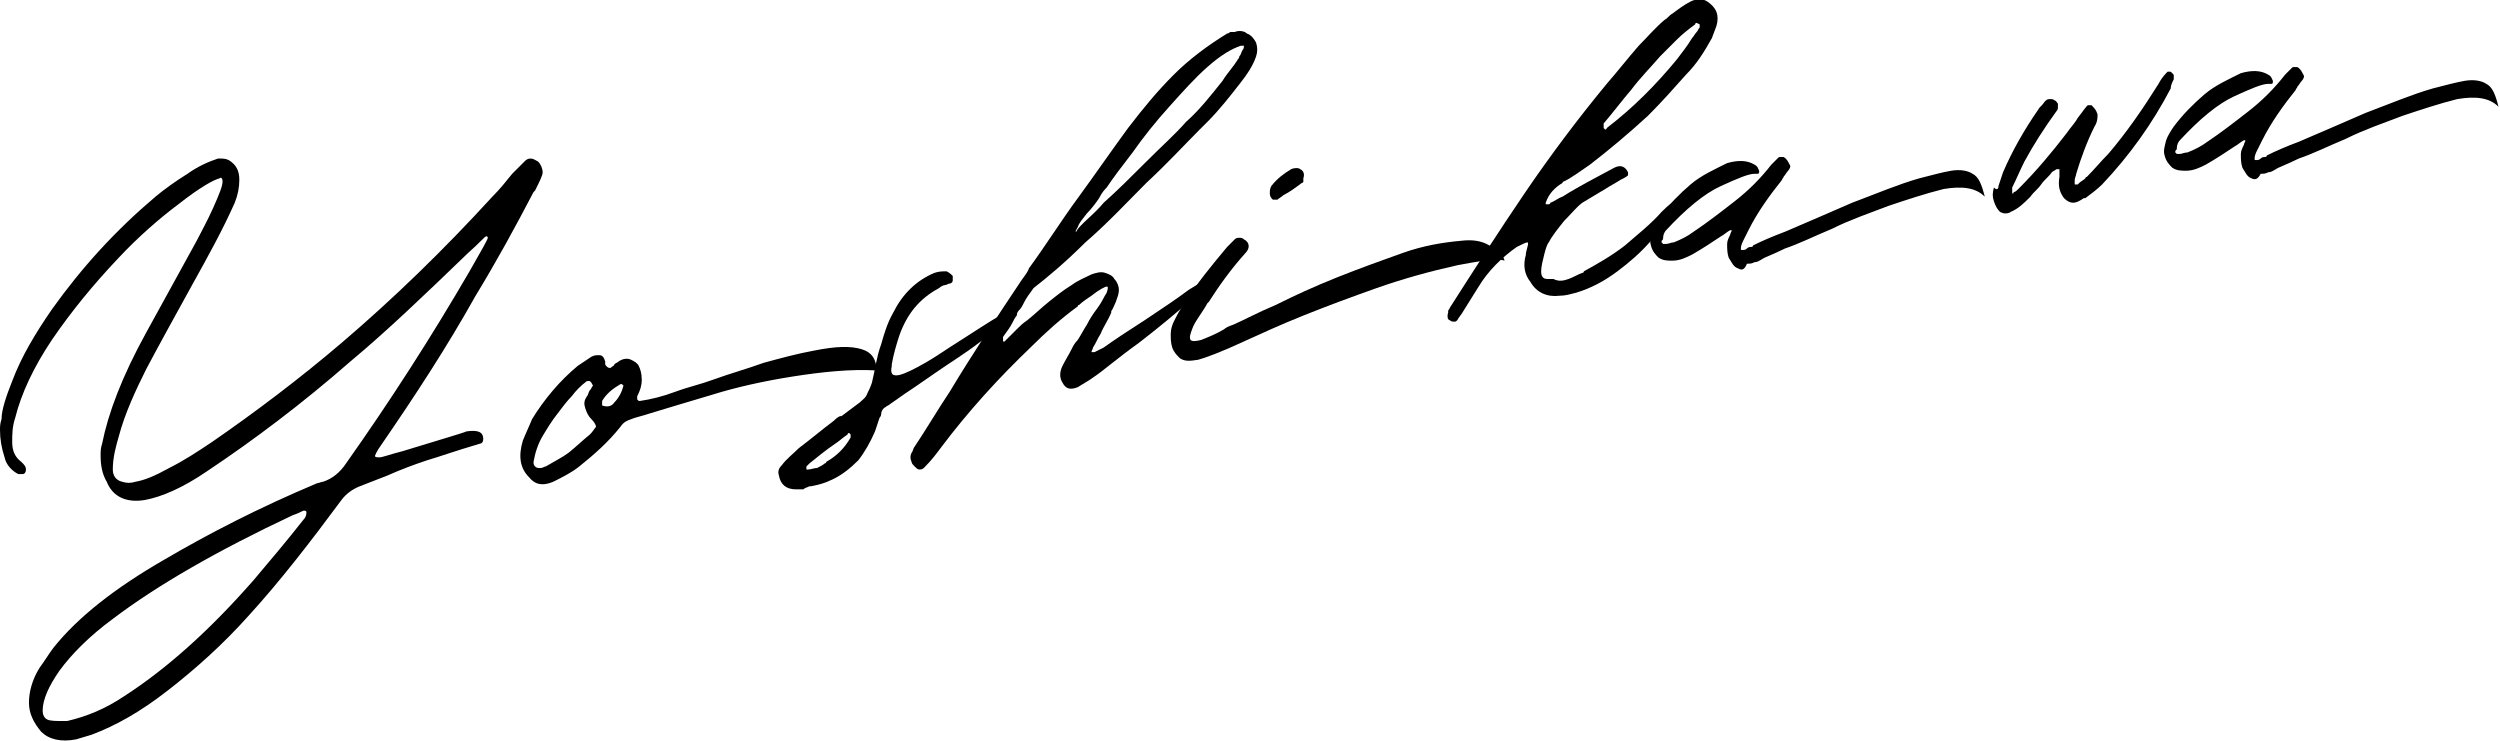 <svg xmlns="http://www.w3.org/2000/svg" xml:space="preserve" style="enable-background:new 0 0 164 48.6" viewBox="0 0 164 48.6"><path d="M2.7 48c-.5-.6-.8-1.2-.8-1.9s.2-1.5.7-2.3c.3-.4.6-.9.9-1.3 1.6-2 4-3.9 7.3-5.8 2.9-1.7 6.2-3.4 10-5 .1 0 .3-.1.4-.1.6-.2 1.1-.6 1.5-1.2 2.9-4.1 5.6-8.3 8.1-12.6.8-1.4 1.2-2.1 1.2-2.2 0 0 0-.1-.1-.1s-.4.4-1.2 1.1c-2.8 2.7-5.3 5.1-7.7 7.1-3.2 2.8-6.4 5.2-9.4 7.2-1.6 1.1-3 1.7-4.1 1.9-1.2.2-2.1-.2-2.5-1.2-.3-.5-.4-1.1-.4-1.7 0-.3 0-.5.1-.8.4-2 1.3-4.4 2.9-7.3l3.3-6c.3-.6.7-1.3 1.1-2.2.4-.9.6-1.4.6-1.7 0-.2-.1-.3-.2-.2-.4.1-1.3.6-2.7 1.7-1.2.9-2.6 2.1-4 3.6-1.6 1.7-3 3.4-4.3 5.3-1.2 1.8-2 3.5-2.4 5.1-.2.6-.2 1.1-.2 1.6 0 .6.2 1 .6 1.3.2.2.3.3.3.5s-.1.3-.2.3H1.2c-.4-.2-.8-.6-.9-1.1-.2-.6-.3-1.2-.3-1.8 0-.2 0-.4.1-.7 0-.6.3-1.5.7-2.5.6-1.6 1.5-3.1 2.6-4.7 2-2.8 4.2-5.2 6.8-7.4.6-.5 1.3-1 2.1-1.5.7-.5 1.4-.8 2-1h.1c.2 0 .4 0 .6.1.5.3.7.7.7 1.3 0 .5-.1 1-.3 1.5-.8 1.8-1.8 3.6-2.8 5.4-1.1 2-2.1 3.8-3 5.5-.7 1.4-1.4 2.9-1.8 4.4-.2.7-.4 1.4-.4 2.2 0 .4.2.7.6.8.3.1.6.1.9 0 .6-.1 1.3-.4 2.2-.9 1-.5 1.9-1.1 2.8-1.7 2.9-2 5.8-4.2 8.5-6.5 3.4-2.9 6.7-6.1 9.9-9.6.5-.5.9-1 1.3-1.5l.8-.8c.1-.1.2-.2.4-.2s.3.1.5.2c.2.2.3.5.3.7 0 .2-.2.6-.5 1.2l-.1.1c-1.2 2.3-2.4 4.5-3.8 6.8-1.9 3.4-4 6.6-6.2 9.8-.3.4-.4.7-.4.7 0 .1.1.1.3.1.2 0 .7-.2 1.5-.4 2.6-.8 4-1.2 4.2-1.3.7-.1 1.1 0 1.1.5 0 .2-.1.3-.2.3-1.7.5-2.8.9-3.5 1.1-.9.3-1.7.6-2.6 1l-1.8.7c-.5.2-.9.5-1.2.9-2 2.7-4 5.3-6.1 7.6-1.7 1.9-3.5 3.5-5.3 4.9s-3.4 2.3-5 2.9c-.3.1-.7.2-1 .3-1 .2-1.8 0-2.3-.5zm5.4-2.3c2.8-1.8 5.6-4.3 8.5-7.6 1.1-1.3 2.2-2.6 3.3-4 .2-.2.2-.4.2-.5 0-.1-.1-.1-.2-.1-.2.1-.4.2-.7.3-4.9 2.3-8.9 4.6-11.8 6.8-1.5 1.1-2.7 2.3-3.5 3.4-.7 1-1.1 1.9-1.1 2.6 0 .3.1.5.3.6.2.1.6.1 1.1.1h.2c1.3-.3 2.5-.8 3.7-1.6zM56.5 22.9c.7.2 1 .7 1 1.4-1.7-.1-3.6.1-5.5.4s-3.7.7-5.3 1.2c-1.7.5-3 .9-4 1.2-.6.2-1.1.3-1.3.4-.3.1-.5.2-.7.5-.8 1-1.7 1.8-2.7 2.6-.5.4-1.1.7-1.7 1-.7.3-1.2.2-1.6-.3-.6-.6-.7-1.4-.4-2.4.2-.5.4-.9.6-1.4.8-1.3 1.8-2.5 3-3.5l.9-.6c.2-.1.3-.1.5-.1s.3.1.4.4v.2c.1.2.3.3.4.2.1-.1.2-.1.2-.2.1-.1.2-.1.3-.2.3-.2.6-.2.8-.1.2.1.4.2.5.4.1.2.2.5.2.9s-.1.7-.3 1.1v.2l.1.1h.1c.7-.1 1.5-.3 2.3-.6.8-.3 1.7-.5 2.5-.8 1.1-.4 2.2-.7 3.3-1.1 1.1-.3 2.2-.6 3.3-.8 1.5-.3 2.4-.3 3.1-.1zM38.7 25h-.2c-.4.3-.7.6-1 1-.3.3-.6.7-.9 1.1-.4.5-.7 1-1 1.5-.3.5-.5 1.1-.6 1.7 0 .1 0 .2.1.3.1.1.2.1.3.1h.1c.1 0 .2-.1.3-.1.5-.3 1.1-.6 1.5-.9.5-.4.9-.8 1.4-1.2.2-.2.3-.4.4-.5 0-.1-.1-.3-.3-.5-.2-.2-.3-.4-.4-.7-.1-.3-.1-.5.1-.8.1-.1.1-.3.2-.4.1-.1.1-.2.2-.3-.1-.2-.1-.2-.2-.3.1.1.1.1 0 0 .1.1.1.1 0 0 .1 0 0 0 0 0zm2.2.3s0-.1 0 0l-.1-.1h-.1c-.5.3-.9.6-1.2 1.1V26.6c.3.1.6.1.8-.2.3-.3.5-.7.6-1.1.1 0 .1 0 0 0z"/><path d="M52.7 32.1h-.5c-.6 0-1-.3-1.1-.9-.1-.3 0-.5.2-.7.3-.4.7-.7 1.1-1.1.8-.6 1.5-1.2 2.3-1.8.1-.1.2-.2.4-.3h.1l1.2-.9c.2-.2.4-.3.5-.6.1-.2.2-.4.3-.7.2-.8.3-1.7.6-2.5.2-.7.4-1.4.8-2.1.6-1.2 1.5-2.1 2.7-2.6.3-.1.5-.1.8-.1.2.1.3.2.4.3v.3c0 .1-.1.2-.2.2s-.2.1-.3.1c-.1 0-.3.1-.4.2-1.3.7-2.1 1.7-2.6 3.1-.2.6-.4 1.3-.5 1.9v.1c-.1.5 0 .7.5.6.4-.1 1-.4 1.7-.8s1.4-.9 2.2-1.4c1.1-.7 2-1.3 2.7-1.7.3-.1.4 0 .4.4-.2.2-.8.7-1.8 1.4-.9.7-1.9 1.3-2.9 2s-1.6 1.1-1.9 1.3c-.3.2-.7.5-1 .7-.1.1-.2.1-.3.2-.2.1-.3.3-.3.5 0 .1-.1.2-.1.2l-.3.9c-.3.7-.7 1.4-1.1 1.9-.5.5-1.1 1-1.8 1.3-.4.2-.8.3-1.3.4h-.1c-.2.1-.3.1-.4.2zm.9-1.4c.2-.1.4-.2.5-.3 0 0 .1 0 .1-.1.7-.4 1.2-.9 1.6-1.6v-.2l-.1-.1s-.1 0-.1.1c-.3.2-.5.4-.8.6-.6.4-1.2.9-1.7 1.3l-.2.2v.2h.1c.2 0 .4-.1.6-.1z"/><path d="M81.8 2.2c.3.1.5.4.6.6.1.3.1.6 0 .9-.2.6-.6 1.2-1 1.7-.7.9-1.4 1.8-2.2 2.6l-.6.6c-.9.9-2 2.1-3.4 3.4-1.3 1.3-2.6 2.7-4 3.9-1.3 1.3-2.5 2.3-3.4 3-.3.4-.5.7-.6.9-.1.2-.2.4-.3.5s-.2.2-.2.4c-.1.1-.2.3-.3.5-.1.2-.3.5-.6.9V22.4h.1l.8-.8c.2-.2.4-.4.7-.6.5-.4.9-.8 1.4-1.2.5-.4 1-.8 1.5-1.1.4-.3.9-.5 1.3-.7.3-.1.6-.2.9-.1s.5.2.6.4c.2.2.3.5.3.7 0 .3-.1.5-.2.8-.1.2-.2.5-.3.6v.1c-.2.5-.5.9-.7 1.4-.2.3-.3.6-.5.9 0 .1-.1.2-.1.3h.1c.1 0 0 0 0 0h.1l.6-.3c.7-.5 1.6-1.1 2.7-1.8 1.2-.8 2.1-1.4 2.9-2 .5-.3.8-.5.9-.5.1 0 .1.1-.1.4-.2.2-.4.5-.7.8-.9.8-2.1 1.8-3.4 2.8-1.4 1-2.3 1.8-2.9 2.2-.4.3-.8.5-1.1.7-.5.2-.8.1-1-.3-.2-.3-.2-.7 0-1.1.2-.4.4-.7.6-1.1.1-.2.2-.4.4-.6.2-.3.4-.7.6-1 .2-.4.4-.7.7-1.1.3-.4.4-.7.6-1 .1-.3.1-.4 0-.4s-.5.2-1 .6c-.3.2-.6.4-.8.6-.1 0-.1.1-.1.1-1.1.8-2.1 1.7-3 2.6-2.2 2.1-4.2 4.3-6 6.7-.3.4-.6.8-1 1.2l-.1.1c-.1.1-.2.1-.3.1-.1 0-.2-.1-.3-.2-.1-.1-.2-.2-.2-.3-.1-.2-.1-.4 0-.6.1-.1.1-.3.2-.4.8-1.2 1.5-2.4 2.3-3.6 1.5-2.5 3.1-4.9 4.7-7.3.2-.3.4-.5.5-.8 1.1-1.5 2.1-3.1 3.2-4.6s2.2-3.1 3.3-4.6c1-1.3 1.9-2.4 3-3.5 1-1 2.2-1.9 3.5-2.7.1 0 .2-.1.2-.1H81c.2-.1.6-.1.8.1zM71.1 14.6c.3-.3.8-.7 1.3-1.3.9-.8 1.8-1.7 2.8-2.7 1-1 1.9-1.8 2.6-2.6.9-.8 1.6-1.7 2.4-2.7.3-.5.7-.9 1-1.4 0 0 .1-.1.1-.2.1-.1.1-.2.2-.4.1-.1.1-.2.1-.3h-.2c-.6.2-1.3.6-2.2 1.4-.8.7-1.6 1.6-2.5 2.6s-1.7 2-2.4 3c-.7.9-1.3 1.7-1.7 2.3-.1.1-.3.3-.5.7-.2.3-.5.7-.8 1-.3.4-.5.6-.6.9-.1.2-.2.3-.1.3.1-.2.2-.3.5-.6z"/><path d="M77.4 23.5c-.2-.2-.4-.4-.5-.7-.1-.3-.1-.6-.1-.9 0-.3.1-.6.2-.8.2-.4.4-.8.7-1.2.8-1.3 1.8-2.5 2.8-3.7l.4-.4.1-.1c.1-.1.2-.1.3-.1.1 0 .2 0 .3.1.4.2.4.6.1.9-.9 1-1.7 2.1-2.4 3.2l-.1.1c-.1.2-.3.5-.5.8-.2.3-.4.6-.5.9-.1.3-.2.5-.1.7.1.1.3.1.7 0 .5-.2 1-.4 1.5-.7.1-.1.3-.2.6-.3.7-.3 1.6-.8 2.8-1.3 1.2-.6 2.5-1.2 4-1.8 1.5-.6 2.9-1.1 4.3-1.6s2.7-.7 3.8-.8c.8-.1 1.4 0 1.9.3.5.2.9.6 1 1-.3-.1-.8-.1-1.4 0-.6.1-1.2.2-1.7.3-1.8.4-3.6.9-5.3 1.5-1.7.6-3.3 1.2-4.8 1.8-1.5.6-2.8 1.2-3.9 1.7-1.5.7-2.6 1.1-3 1.2-.6.1-.9.1-1.2-.1zm6.3-10.4h-.2c-.1-.1-.2-.2-.2-.4s0-.3.1-.5c.4-.5.8-.8 1.3-1.1.2-.1.5-.1.6 0 .2.1.3.3.2.6v.2c0 .1-.1.1-.1.1-.4.3-.8.6-1.2.8-.1.1-.3.2-.4.3h-.1z"/><path d="M102.9 18.3c.3-.1.6-.3.9-.4 0 0 .1 0 .1-.1.9-.5 1.8-1 2.7-1.7.8-.7 1.7-1.4 2.4-2.2.2-.2.4-.4.7-.6.2-.1.3-.3.5-.4.2-.1.3-.1.3 0 .1.1 0 .2-.2.5-.6.9-1.3 1.7-2 2.4-.7.8-1.4 1.4-2.2 2-.8.6-1.7 1.1-2.7 1.4-.4.1-.7.2-1.1.2-.8.1-1.5-.2-1.9-.9-.4-.5-.5-1.1-.3-1.8v-.1c.1-.4.2-.7.1-.7s-.3.1-.7.3c-1 .7-1.9 1.6-2.5 2.6-.3.5-.7 1.1-1 1.6-.1.2-.3.4-.4.6-.1.1-.1.1-.2.1s-.2 0-.3-.1c-.1 0-.2-.2-.1-.5v-.1c0-.1.1-.1.1-.2 1.6-2.5 3.2-5 4.9-7.5 1.7-2.5 3.5-4.9 5.4-7.2.7-.8 1.4-1.7 2.1-2.5.6-.6 1.1-1.2 1.7-1.7.2-.1.3-.3.5-.4.4-.3.8-.6 1.2-.8.4-.2.8-.2 1.1 0 .6.4.8.9.6 1.6-.1.3-.2.5-.3.8-.5.9-1 1.7-1.7 2.4-.8.9-1.6 1.8-2.5 2.7-1.2 1.1-2.5 2.2-3.8 3.2-.6.4-1.1.8-1.7 1.1 0 0-.1 0-.1.1-.5.3-.9.7-1.1 1.3v.1h.2s.1 0 .1-.1c.3-.1.5-.3.8-.4 1.1-.7 2.3-1.3 3.4-1.9.4-.2.7-.1.9.3v.2c-.1.1-.3.2-.5.3-.3.2-.7.4-1 .6l-1.5.9c-.4.3-.7.7-1.2 1.2-.4.5-.8 1-1 1.4-.1.1-.2.4-.3.8-.1.4-.2.8-.2 1.1 0 .3.1.5.4.5h.4c.4.2.7.1 1 0zm8.4-16.8s-.1 0-.1.1c-.4.3-.8.6-1.2 1l-1.1 1.1c-.6.7-1.3 1.4-1.9 2.2-.6.7-1.2 1.5-1.8 2.2V8.4l.1.1s.1 0 .1-.1c1.7-1.3 3.2-2.8 4.6-4.5.3-.4.7-.9 1-1.4.1-.1.2-.3.3-.4.1-.1.1-.2.2-.3v-.2l-.2-.1z"/><path d="M114 17.6c-.3-.1-.4-.4-.6-.7-.1-.3-.1-.6-.1-.9 0-.2.1-.4.2-.6 0-.1.1-.2.1-.3h-.1c-.2.1-.4.3-.6.4-.6.4-1.2.8-1.9 1.2-.4.2-.8.4-1.3.4-.3 0-.6 0-.9-.2-.2-.2-.4-.4-.5-.8-.1-.3 0-.6.1-1 .1-.3.3-.6.5-.9.6-.8 1.3-1.5 2-2.1.7-.6 1.6-1 2.4-1.4.7-.2 1.3-.2 1.8.1.2.1.2.2.3.4v.1s0 .1-.1.1h-.2c-.4 0-1.1.3-2.2.8s-2.3 1.5-3.6 2.9c-.1.1-.2.3-.2.5 0 .1 0 .1-.1.2v.1l.1.1h.2c.2 0 .3-.1.5-.1.5-.2.9-.4 1.3-.7.9-.6 1.8-1.3 2.7-2 .9-.7 1.7-1.5 2.4-2.4l.4-.4c.1-.1.1-.1.2-.1h.2c.2.1.3.3.4.5.1.1 0 .3-.1.4-.1.1-.2.3-.3.4 0 .1-.1.1-.1.2-.8 1-1.6 2.1-2.2 3.3l-.3.6c-.1.2-.2.4-.2.6 0 .1 0 .1.1.1s.2 0 .3-.1c.1-.1.2-.1.3-.1 0 0 .1 0 .1-.1.6-.3 1.3-.6 2.1-.9 1.4-.6 2.8-1.2 4.4-1.9 1.6-.6 3-1.2 4.4-1.6.8-.2 1.5-.4 2.1-.5.6-.1 1.1 0 1.4.2.4.2.6.7.8 1.5-.6-.6-1.5-.7-2.7-.5-1.2.3-2.4.7-3.6 1.1-1.3.5-2.5.9-3.7 1.5-1.2.5-2.2 1-3.1 1.3-.8.4-1.4.6-1.5.7-.2.1-.3.2-.5.2-.2.1-.3.1-.5.1-.2.5-.4.4-.6.3zM131.1 12.2l.3-.9c.6-1.4 1.4-2.8 2.3-4.1.1-.2.3-.3.4-.5l.1-.1c.1-.1.2-.1.3-.1s.2 0 .3.1c.1 0 .1.1.2.2V7c0 .1 0 .2-.1.3-.8 1.1-1.5 2.2-2.1 3.3-.3.6-.5 1.1-.8 1.7v.4s.1 0 .1-.1c.1 0 .2-.1.3-.2 1.2-1.2 2.2-2.4 3.2-3.7.2-.3.4-.5.6-.8.1-.2.3-.4.5-.7.1-.1.2-.3.3-.3h.2c.2.2.3.3.4.6 0 .2 0 .5-.2.8-.5 1-.9 2.1-1.2 3.1 0 .1-.1.3-.1.4V12.1h.2l.1-.1c.1-.1.3-.2.4-.3 0 0 0-.1.1-.1.5-.5.9-1 1.4-1.5 1.2-1.4 2.3-3 3.3-4.6.1-.2.3-.5.5-.7l.1-.1h.1c.1 0 .1 0 .2.1s.1.1.1.2v.2c-.1.2-.2.4-.2.6-1.2 2.3-2.7 4.4-4.5 6.3-.3.3-.7.6-1.1.9h-.1c-.3.2-.5.3-.7.3-.2 0-.4-.1-.6-.3-.3-.4-.4-.8-.3-1.4v-.5h-.2c-.1.1-.2.1-.3.2-.2.3-.5.5-.7.8-.2.3-.5.5-.7.8-.4.4-.8.8-1.3 1-.1.1-.3.1-.4.1-.1 0-.3-.1-.3-.1-.2-.2-.3-.4-.4-.7-.1-.3-.1-.5 0-.9.2.2.3.1.3-.1zM147.7 11.7c-.3-.1-.4-.4-.6-.7-.1-.3-.1-.6-.1-.9 0-.2.1-.4.2-.6 0-.1.1-.2.1-.3h-.1c-.2.1-.4.3-.6.4-.6.4-1.2.8-1.9 1.2-.4.2-.8.4-1.3.4-.3 0-.6 0-.9-.2-.2-.2-.4-.4-.5-.8-.1-.3 0-.6.1-1 .1-.3.3-.6.5-.9.6-.8 1.3-1.5 2-2.1.7-.6 1.6-1 2.4-1.4.7-.2 1.3-.2 1.8.1.2.1.2.2.3.4v.1s0 .1-.1.1h-.2c-.4 0-1.1.3-2.2.8s-2.3 1.5-3.6 2.9c-.1.1-.2.3-.2.5 0 .1 0 .1-.1.2v.1l.1.1h.2c.1 0 .3-.1.5-.1.5-.2.9-.4 1.3-.7.9-.6 1.8-1.3 2.7-2 .9-.7 1.7-1.5 2.4-2.4l.4-.4c.1-.1.1-.1.2-.1h.2c.2.1.3.3.4.5.1.1 0 .3-.1.4-.1.1-.2.3-.3.4 0 .1-.1.1-.1.2-.8 1-1.6 2.1-2.2 3.3l-.3.6c-.1.2-.2.4-.2.6 0 .1 0 .1.1.1s.2 0 .3-.1c.1-.1.2-.1.3-.1 0 0 .1 0 .1-.1.6-.3 1.3-.6 2.1-.9 1.4-.6 2.8-1.2 4.4-1.9 1.6-.6 3-1.2 4.4-1.6.8-.2 1.5-.4 2.1-.5.6-.1 1.1 0 1.4.2.4.2.6.7.8 1.5-.6-.6-1.5-.7-2.7-.5-1.2.3-2.4.7-3.6 1.1-1.3.5-2.5.9-3.7 1.5-1.2.5-2.2 1-3.1 1.3-.8.4-1.4.6-1.5.7-.2.1-.3.2-.5.2-.2.1-.3.1-.5.1-.2.4-.4.4-.6.3z"/></svg>